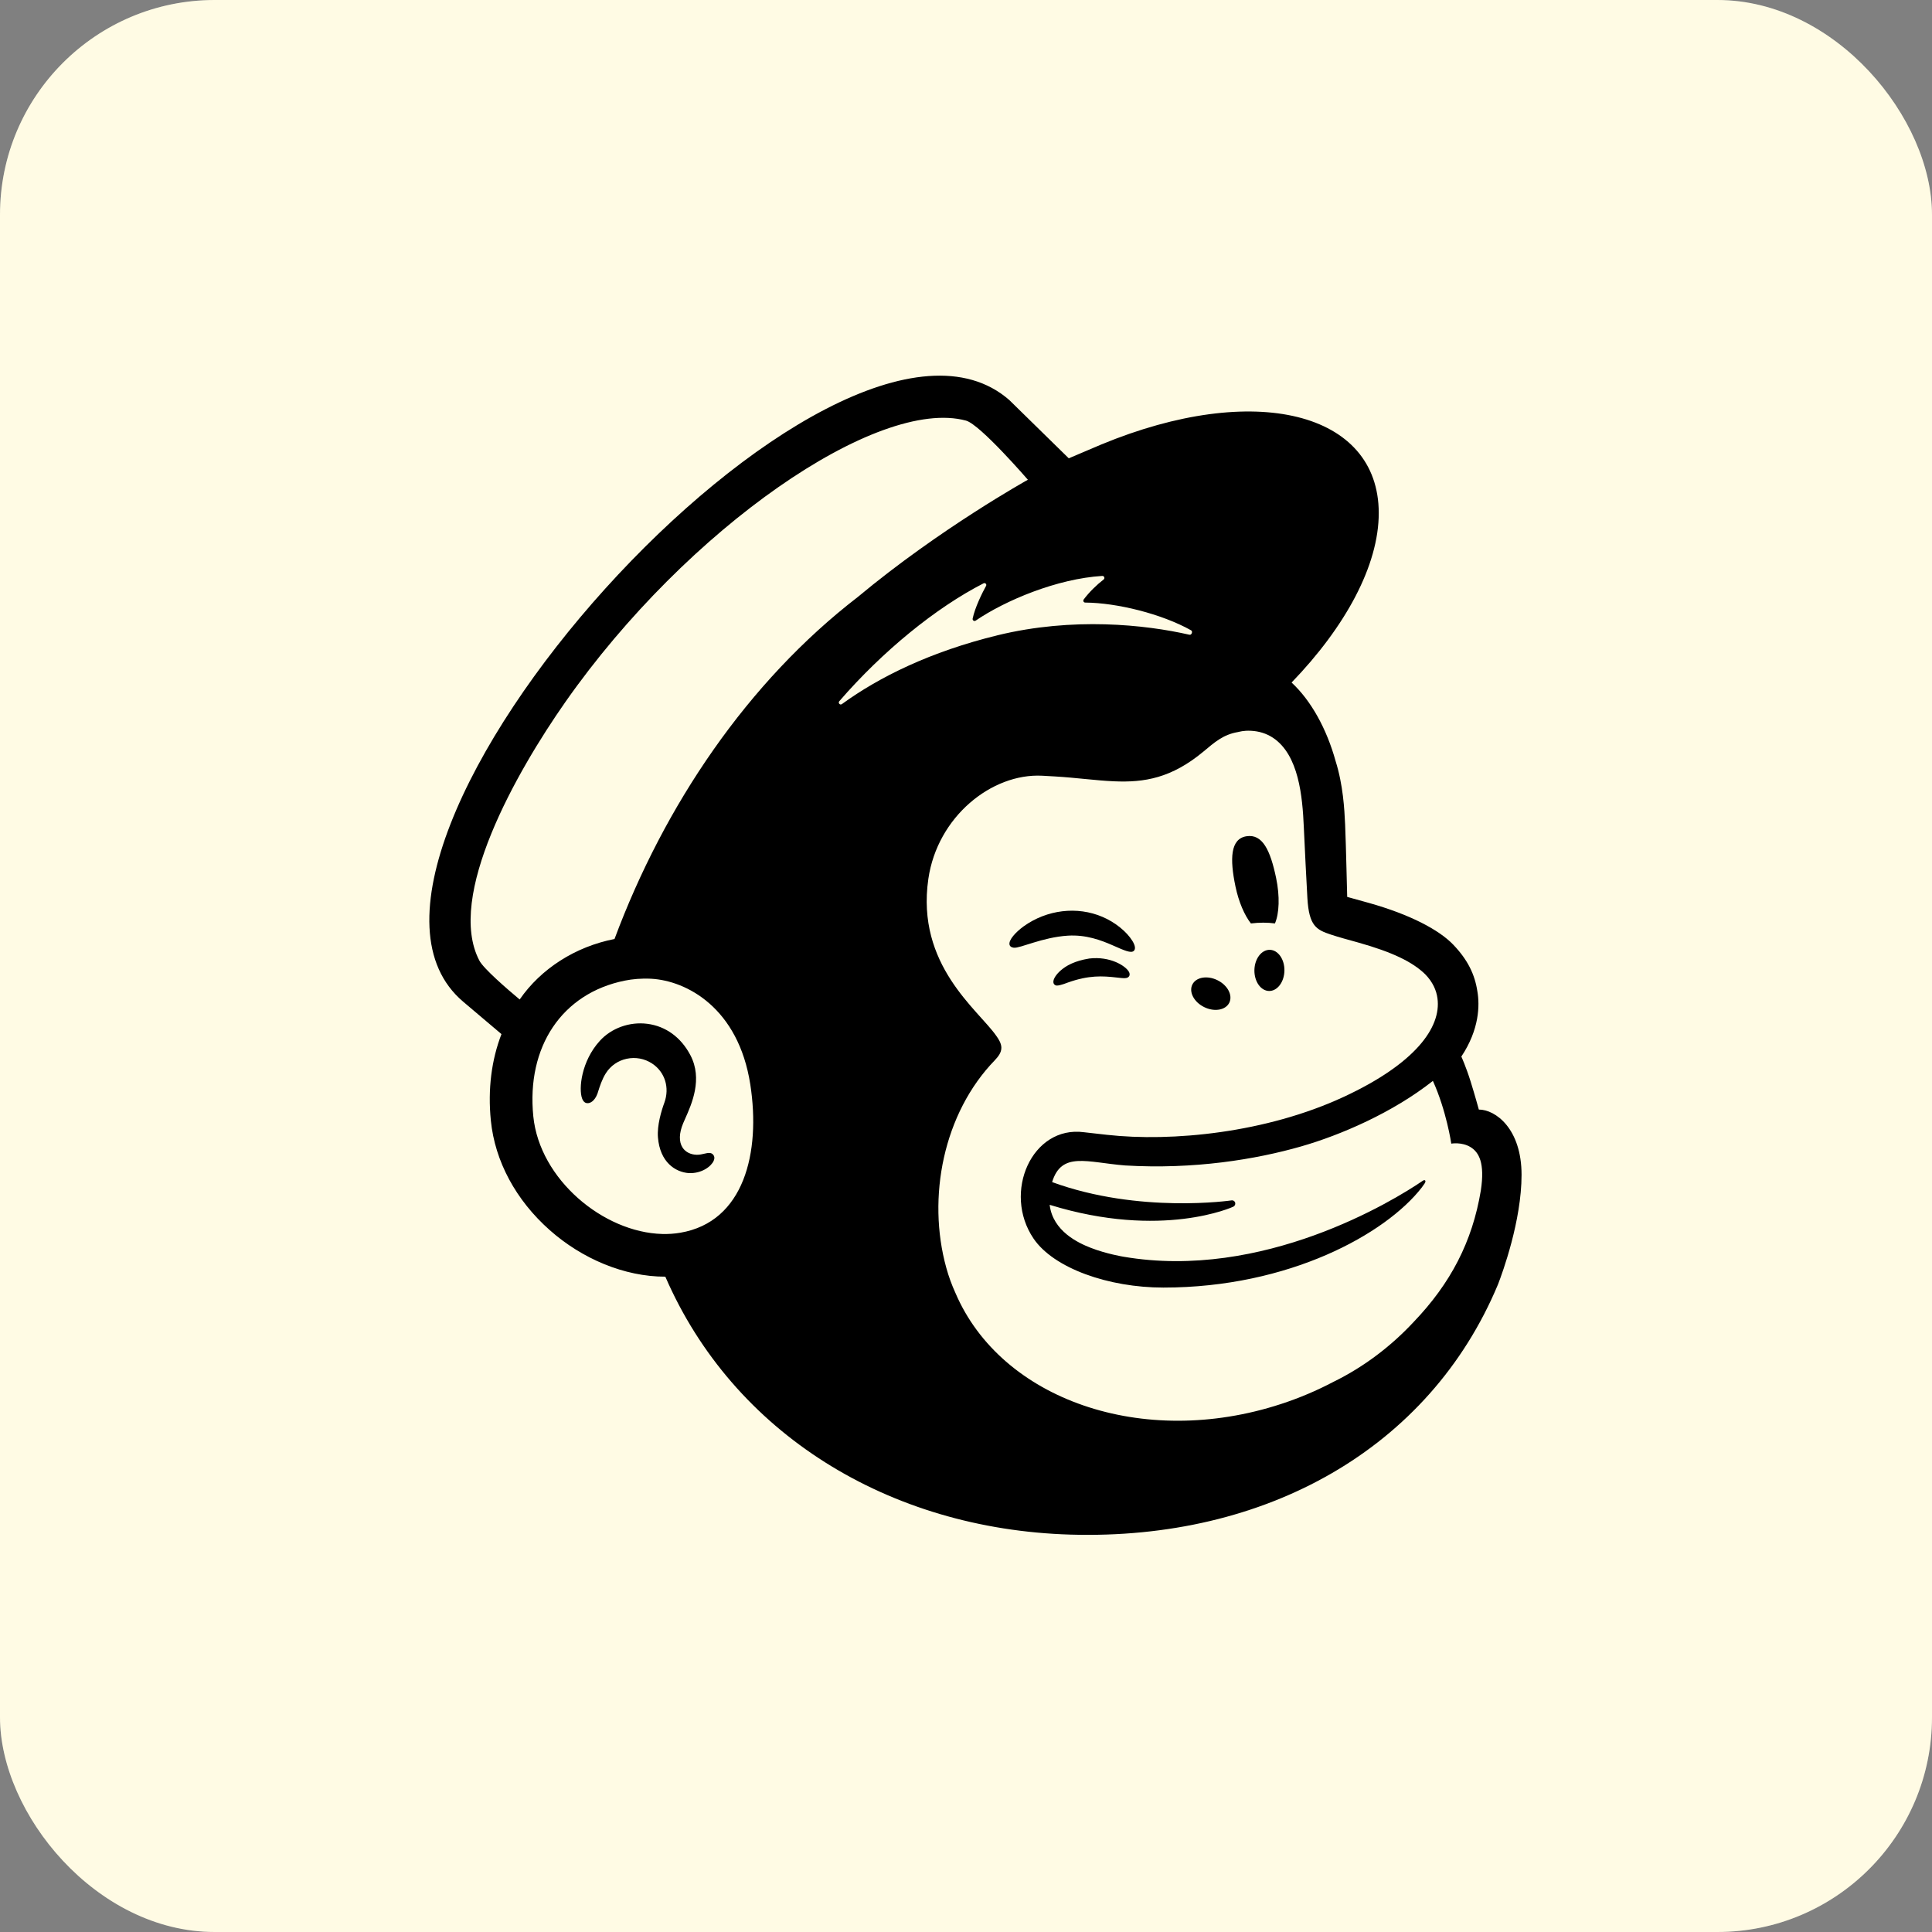 <svg width="72" height="72" viewBox="0 0 72 72" fill="none" xmlns="http://www.w3.org/2000/svg">
<rect x="0" y="0" width="72" height="72" fill="#808080" stroke="none"/>
<rect width="72" height="72" rx="8" fill="white"/>
<rect width="72" height="72" rx="8" fill="#FFE01B" fill-opacity="0.12"/>
<path d="M46.618 34.414C46.933 34.376 47.236 34.375 47.513 34.414C47.674 34.045 47.701 33.41 47.557 32.719C47.342 31.691 47.051 31.068 46.45 31.165C45.85 31.262 45.828 32.007 46.042 33.035C46.163 33.613 46.378 34.108 46.618 34.414Z" fill="black"/>
<path d="M41.461 35.227C41.891 35.416 42.155 35.541 42.258 35.432C42.325 35.364 42.305 35.234 42.202 35.066C41.99 34.72 41.554 34.368 41.09 34.171C40.144 33.764 39.015 33.899 38.144 34.525C37.856 34.736 37.583 35.028 37.622 35.205C37.635 35.262 37.678 35.305 37.779 35.319C38.016 35.347 38.845 34.928 39.799 34.869C40.473 34.828 41.031 35.039 41.461 35.227Z" fill="black"/>
<path d="M40.596 35.721C40.036 35.81 39.727 35.994 39.529 36.166C39.36 36.314 39.255 36.477 39.256 36.592C39.256 36.647 39.28 36.678 39.299 36.694C39.324 36.717 39.354 36.729 39.391 36.729C39.517 36.729 39.8 36.615 39.8 36.615C40.58 36.337 41.093 36.37 41.603 36.428C41.884 36.46 42.017 36.478 42.079 36.381C42.097 36.353 42.119 36.293 42.063 36.202C41.932 35.989 41.367 35.63 40.596 35.721Z" fill="black"/>
<path d="M44.877 37.532C45.257 37.719 45.675 37.646 45.812 37.369C45.948 37.092 45.75 36.715 45.37 36.529C44.99 36.342 44.571 36.415 44.435 36.692C44.299 36.969 44.496 37.346 44.877 37.532Z" fill="black"/>
<path d="M47.321 35.397C47.012 35.392 46.755 35.731 46.748 36.154C46.741 36.578 46.986 36.925 47.294 36.931C47.603 36.936 47.859 36.597 47.867 36.173C47.874 35.75 47.629 35.402 47.321 35.397Z" fill="black"/>
<path d="M26.578 43.033C26.501 42.937 26.375 42.966 26.253 42.994C26.168 43.014 26.071 43.037 25.965 43.035C25.738 43.03 25.545 42.933 25.437 42.767C25.297 42.551 25.305 42.229 25.46 41.86C25.481 41.811 25.506 41.756 25.532 41.695C25.78 41.14 26.195 40.21 25.729 39.324C25.379 38.657 24.808 38.241 24.121 38.154C23.461 38.07 22.782 38.315 22.35 38.793C21.666 39.546 21.56 40.572 21.692 40.934C21.74 41.067 21.816 41.104 21.871 41.111C21.987 41.127 22.159 41.042 22.267 40.753C22.274 40.732 22.285 40.699 22.297 40.658C22.346 40.505 22.435 40.22 22.581 39.992C22.758 39.716 23.032 39.526 23.355 39.457C23.683 39.387 24.019 39.449 24.3 39.633C24.779 39.947 24.963 40.533 24.759 41.093C24.653 41.382 24.482 41.935 24.52 42.39C24.596 43.31 25.162 43.68 25.671 43.719C26.165 43.737 26.511 43.46 26.598 43.257C26.65 43.137 26.606 43.064 26.578 43.033Z" fill="black"/>
<path d="M55.112 41.35C55.093 41.283 54.971 40.835 54.803 40.295C54.634 39.755 54.46 39.375 54.46 39.375C55.135 38.363 55.147 37.459 55.058 36.947C54.962 36.311 54.697 35.77 54.164 35.211C53.631 34.651 52.541 34.078 51.01 33.648C50.835 33.599 50.257 33.441 50.206 33.425C50.202 33.392 50.164 31.53 50.129 30.731C50.103 30.154 50.054 29.252 49.774 28.363C49.441 27.161 48.86 26.109 48.134 25.436C50.136 23.361 51.385 21.076 51.382 19.115C51.377 15.344 46.746 14.203 41.039 16.566C41.033 16.569 39.839 17.075 39.83 17.08C39.825 17.075 37.644 14.935 37.611 14.906C31.105 9.231 10.762 31.843 17.266 37.334L18.688 38.538C18.319 39.494 18.174 40.588 18.293 41.764C18.445 43.276 19.224 44.725 20.488 45.844C21.687 46.907 23.264 47.58 24.795 47.578C27.326 53.411 33.109 56.989 39.889 57.19C47.163 57.406 53.268 53.993 55.827 47.863C55.994 47.432 56.704 45.494 56.704 43.782C56.704 42.062 55.732 41.35 55.112 41.35ZM25.354 45.94C25.133 45.978 24.908 45.993 24.68 45.987C22.484 45.928 20.111 43.951 19.875 41.605C19.614 39.013 20.939 37.018 23.284 36.545C23.565 36.488 23.904 36.456 24.269 36.475C25.583 36.547 27.519 37.556 27.962 40.418C28.353 42.953 27.731 45.535 25.354 45.94ZM22.901 34.994C21.441 35.278 20.154 36.105 19.367 37.248C18.897 36.856 18.02 36.097 17.866 35.801C16.61 33.415 19.237 28.777 21.072 26.158C25.608 19.685 32.712 14.786 36.001 15.675C36.535 15.826 38.306 17.879 38.306 17.879C38.306 17.879 35.019 19.703 31.97 22.246C27.863 25.409 24.76 30.006 22.901 34.994ZM45.959 44.971C46.007 44.951 46.04 44.896 46.035 44.842C46.028 44.776 45.968 44.727 45.902 44.734C45.902 44.734 42.46 45.243 39.209 44.053C39.563 42.902 40.505 43.318 41.928 43.433C44.493 43.586 46.792 43.211 48.492 42.723C49.964 42.3 51.898 41.467 53.4 40.282C53.906 41.395 54.085 42.62 54.085 42.62C54.085 42.62 54.477 42.549 54.805 42.751C55.115 42.942 55.342 43.338 55.187 44.362C54.871 46.276 54.057 47.829 52.691 49.257C51.858 50.153 50.848 50.932 49.692 51.498C49.078 51.821 48.425 52.1 47.734 52.325C42.581 54.008 37.306 52.158 35.606 48.184C35.47 47.885 35.355 47.573 35.265 47.245C34.54 44.627 35.156 41.485 37.078 39.508C37.078 39.508 37.078 39.507 37.078 39.507C37.197 39.381 37.318 39.233 37.318 39.046C37.318 38.89 37.218 38.725 37.133 38.609C36.46 37.633 34.129 35.97 34.597 32.752C34.933 30.44 36.955 28.812 38.84 28.909C38.999 28.917 39.159 28.927 39.318 28.936C40.134 28.985 40.847 29.089 41.52 29.117C42.645 29.166 43.657 29.002 44.856 28.003C45.26 27.666 45.584 27.374 46.133 27.282C46.191 27.272 46.334 27.22 46.621 27.234C46.913 27.249 47.192 27.33 47.442 27.496C48.403 28.136 48.539 29.685 48.589 30.818C48.618 31.464 48.696 33.029 48.723 33.478C48.784 34.505 49.054 34.65 49.6 34.83C49.907 34.931 50.192 35.007 50.613 35.124C51.885 35.482 52.639 35.844 53.114 36.309C53.398 36.6 53.53 36.909 53.57 37.204C53.72 38.298 52.721 39.65 50.075 40.878C47.182 42.221 43.673 42.561 41.249 42.291C41.063 42.27 40.401 42.195 40.399 42.195C38.46 41.934 37.353 44.44 38.517 46.157C39.268 47.264 41.311 47.984 43.355 47.984C48.042 47.985 51.645 45.983 52.985 44.255C53.025 44.203 53.029 44.197 53.093 44.102C53.158 44.002 53.104 43.948 53.022 44.004C51.927 44.753 47.064 47.727 41.862 46.833C41.862 46.833 41.23 46.729 40.653 46.504C40.194 46.326 39.234 45.885 39.118 44.9C43.316 46.198 45.959 44.971 45.959 44.971ZM31.278 26.132C32.891 24.268 34.876 22.648 36.654 21.739C36.716 21.707 36.781 21.774 36.748 21.834C36.606 22.09 36.334 22.638 36.248 23.053C36.235 23.118 36.305 23.166 36.36 23.129C37.466 22.375 39.391 21.567 41.079 21.463C41.151 21.459 41.186 21.552 41.129 21.596C40.872 21.793 40.591 22.066 40.386 22.341C40.351 22.388 40.384 22.456 40.442 22.456C41.628 22.464 43.299 22.879 44.388 23.49C44.461 23.531 44.409 23.674 44.327 23.655C42.679 23.277 39.981 22.991 37.179 23.674C34.678 24.285 32.769 25.227 31.376 26.239C31.306 26.291 31.221 26.198 31.278 26.132Z" fill="black"/>
</svg>
